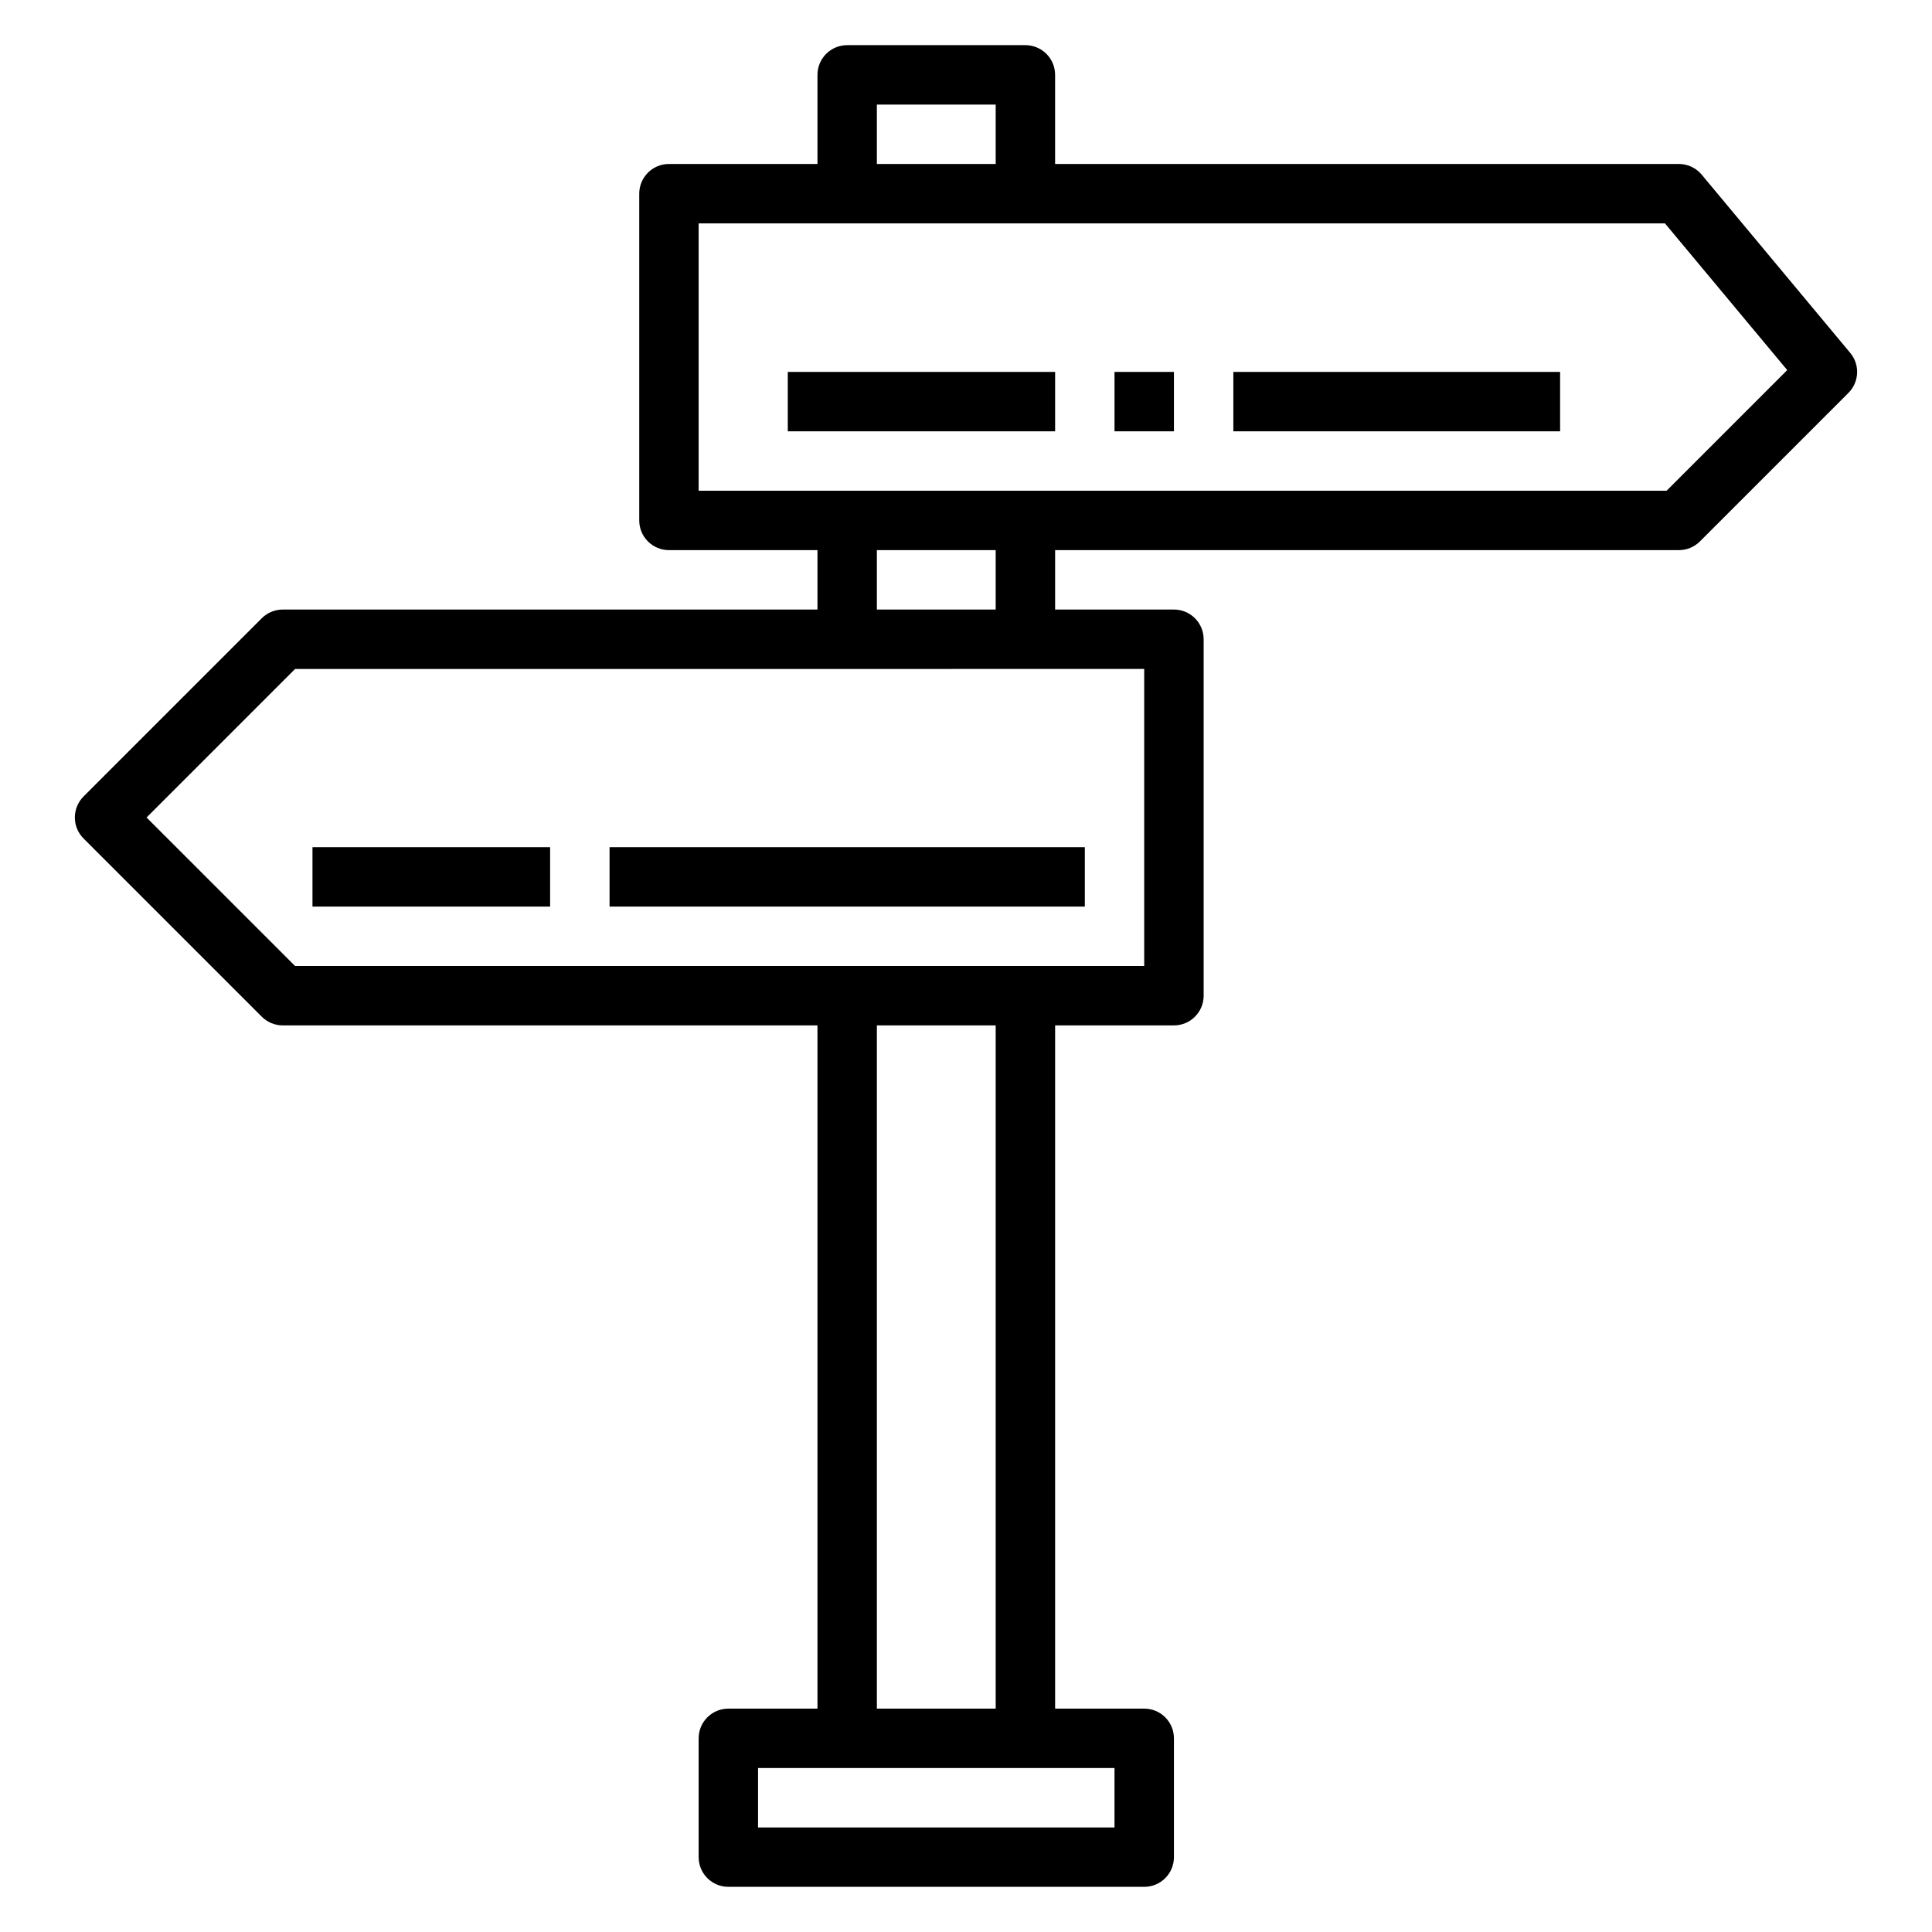 <?xml version="1.0" encoding="UTF-8"?>
<!-- Uploaded to: SVG Repo, www.svgrepo.com, Generator: SVG Repo Mixer Tools -->
<svg fill="#000000" width="800px" height="800px" version="1.1" viewBox="144 144 512 512" xmlns="http://www.w3.org/2000/svg">
 <g>
  <path d="m634.33 237.52-39.359-47.23c-1.496-1.797-3.711-2.836-6.047-2.836h-165.31v-23.617c0-2.086-0.828-4.09-2.305-5.566-1.477-1.473-3.477-2.305-5.566-2.305h-47.23c-4.348 0-7.875 3.523-7.875 7.871v23.617h-39.359c-4.348 0-7.871 3.523-7.871 7.871v86.594c0 2.09 0.828 4.09 2.305 5.566 1.477 1.477 3.481 2.305 5.566 2.305h39.359v15.742l-141.7 0.004c-2.086 0-4.09 0.828-5.566 2.305l-47.23 47.23v0.004c-3.074 3.074-3.074 8.055 0 11.129l47.23 47.23v0.004c1.477 1.477 3.481 2.305 5.566 2.305h141.7v181.06h-23.613c-4.348 0-7.875 3.523-7.875 7.871v31.488c0 2.086 0.832 4.09 2.309 5.566 1.477 1.477 3.477 2.305 5.566 2.305h110.21c2.09 0 4.09-0.828 5.566-2.305 1.477-1.477 2.305-3.481 2.305-5.566v-31.488c0-2.09-0.828-4.09-2.305-5.566-1.477-1.477-3.477-2.305-5.566-2.305h-23.617v-181.06h31.488c2.09 0 4.09-0.828 5.566-2.305 1.477-1.477 2.309-3.481 2.309-5.566v-94.465c0-2.086-0.832-4.09-2.309-5.566-1.477-1.477-3.477-2.305-5.566-2.305h-31.488v-15.746h165.31c2.09 0 4.09-0.828 5.566-2.305l39.359-39.359c2.879-2.879 3.086-7.477 0.48-10.605zm-257.95-65.809h31.488v15.742h-31.488zm62.977 456.58h-94.465v-15.746h94.465zm-31.488-31.488h-31.488v-181.06h31.488zm39.359-196.8h-225.03l-39.359-39.359 39.359-39.359 225.03-0.004zm-39.359-94.465h-31.488v-15.746h31.488zm177.8-31.488h-256.52v-70.848h256.09l32.395 38.871z"/>
  <path d="m352.77 242.56h70.848v15.742h-70.848z"/>
  <path d="m439.36 242.56h15.742v15.742h-15.742z"/>
  <path d="m470.85 242.56h86.594v15.742h-86.594z"/>
  <path d="m305.54 368.51h125.95v15.742h-125.95z"/>
  <path d="m226.81 368.51h62.977v15.742h-62.977z"/>
 </g>
</svg>